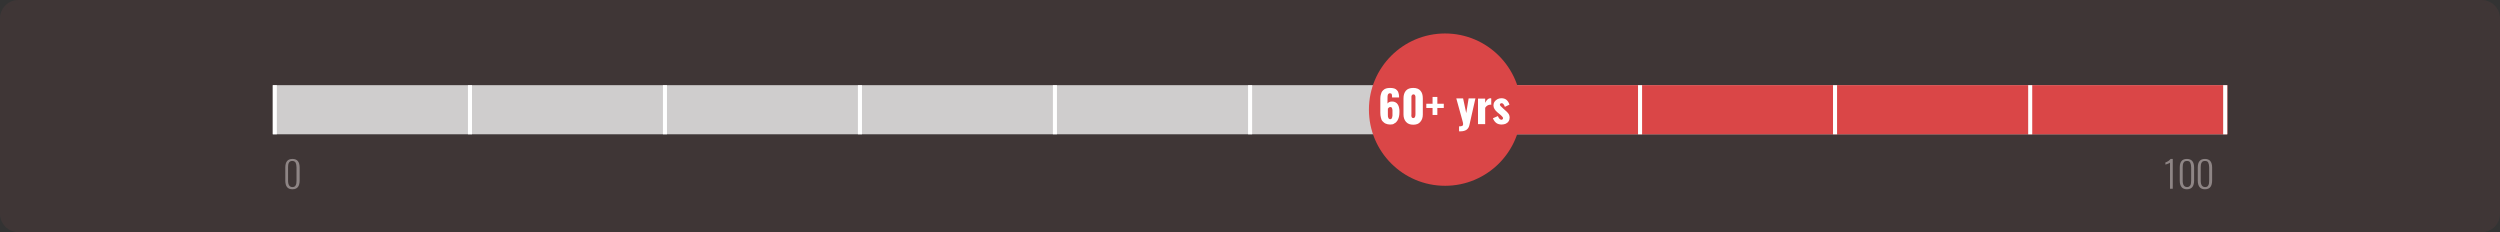 <!-- Generator: Adobe Illustrator 22.0.1, SVG Export Plug-In  -->
<svg version="1.1"
	 xmlns="http://www.w3.org/2000/svg" xmlns:xlink="http://www.w3.org/1999/xlink" xmlns:a="http://ns.adobe.com/AdobeSVGViewerExtensions/3.0/"
	 x="0px" y="0px" width="1359.1px" height="126.2px" viewBox="0 0 1359.1 126.2" style="enable-background:new 0 0 1359.1 126.2;"
	 xml:space="preserve">
<rect x="0" y="0" width="1359.1" height="126.2" fill="#333333" stroke="none"/>
<style type="text/css">
	.st0{fill:#3F3636;}
	.st1{fill:#8E8585;}
	.st2{fill:#CFCDCD;}
	.st3{fill:#DA4647;}
	.st4{fill:#FFFFFF;}
</style>
<defs>
</defs>
<g>
	<path class="st0" d="M1349.1,126.2H10c-5.5,0-10-4.5-10-10V10C0,4.5,4.5,0,10,0h1339.1c5.5,0,10,4.5,10,10v106.2
		C1359.1,121.8,1354.6,126.2,1349.1,126.2z"/>
	<g>
		<g>
			<path class="st1" d="M155.1,98.1v-7c0-3.2,1.3-4.7,3.9-4.7s3.9,1.6,3.9,4.7v7c0,1.5-0.3,2.7-0.9,3.5s-1.6,1.3-3,1.3
				C156.3,102.9,155.1,101.3,155.1,98.1z M160.7,100.8c0.4-0.6,0.5-1.5,0.5-2.6V91c0-1.1-0.2-1.9-0.5-2.6c-0.4-0.6-1-0.9-1.8-0.9
				s-1.5,0.3-1.8,0.9c-0.4,0.6-0.5,1.5-0.5,2.5v7.3c0,2.3,0.8,3.5,2.4,3.5C159.8,101.7,160.4,101.4,160.7,100.8z"/>
		</g>
		<g>
			<path class="st1" d="M1179.7,88.4c-0.2,0.3-1,0.6-2.5,1.1v-1.2c0.5-0.1,1-0.4,1.5-0.7c0.5-0.3,1-0.7,1.3-1.2h1.2v16.2h-1.5V88.4z
				"/>
			<path class="st1" d="M1185,98.1v-7c0-3.2,1.3-4.7,3.9-4.7s3.9,1.6,3.9,4.7v7c0,1.5-0.3,2.7-0.9,3.5c-0.6,0.8-1.6,1.3-3,1.3
				C1186.3,102.9,1185,101.3,1185,98.1z M1190.7,100.8c0.4-0.6,0.5-1.5,0.5-2.6V91c0-1.1-0.2-1.9-0.5-2.6s-1-0.9-1.8-0.9
				c-0.9,0-1.5,0.3-1.8,0.9c-0.4,0.6-0.5,1.5-0.5,2.5v7.3c0,2.3,0.8,3.5,2.4,3.5C1189.7,101.7,1190.3,101.4,1190.7,100.8z"/>
			<path class="st1" d="M1194.8,98.1v-7c0-3.2,1.3-4.7,3.9-4.7s3.9,1.6,3.9,4.7v7c0,1.5-0.3,2.7-0.9,3.5c-0.6,0.8-1.6,1.3-3,1.3
				C1196.1,102.9,1194.8,101.3,1194.8,98.1z M1200.5,100.8c0.4-0.6,0.5-1.5,0.5-2.6V91c0-1.1-0.2-1.9-0.5-2.6s-1-0.9-1.8-0.9
				c-0.9,0-1.5,0.3-1.8,0.9c-0.4,0.6-0.5,1.5-0.5,2.5v7.3c0,2.3,0.8,3.5,2.4,3.5C1199.6,101.7,1200.2,101.4,1200.5,100.8z"/>
		</g>
		<rect x="148.3" y="46.3" class="st2" width="1062.5" height="26.7"/>
		<rect x="785.6" y="46.3" class="st3" width="425.3" height="26.7"/>
		<rect x="148.3" y="46.3" class="st4" width="2.2" height="26.7"/>
		<rect x="254.4" y="46.3" class="st4" width="2.2" height="26.7"/>
		<rect x="360.4" y="46.3" class="st4" width="2.2" height="26.7"/>
		<rect x="466.4" y="46.3" class="st4" width="2.2" height="26.7"/>
		<rect x="572.4" y="46.3" class="st4" width="2.2" height="26.7"/>
		<rect x="678.5" y="46.3" class="st4" width="2.2" height="26.7"/>
		<rect x="784.5" y="46.3" class="st4" width="2.2" height="26.7"/>
		<rect x="890.5" y="46.3" class="st4" width="2.2" height="26.7"/>
		<rect x="996.5" y="46.3" class="st4" width="2.2" height="26.7"/>
		<rect x="1102.6" y="46.3" class="st4" width="2.2" height="26.7"/>
		<rect x="1208.6" y="46.3" class="st4" width="2.2" height="26.7"/>
		<circle class="st3" cx="785.6" cy="59.6" r="41.4"/>
	</g>
</g>
<g>
	<g>
		<path class="st4" d="M755.7,67.7c-0.9,0-1.7-0.2-2.4-0.5c-0.7-0.3-1.2-0.8-1.7-1.3s-0.7-1.2-0.9-2c-0.2-0.8-0.3-1.6-0.3-2.6v-6.9
			c0-0.8,0-1.5,0.1-2.2c0.1-0.6,0.3-1.2,0.5-1.8c0.2-0.6,0.6-1,1-1.4c0.4-0.4,0.9-0.7,1.5-0.9c0.6-0.2,1.4-0.3,2.2-0.3
			c0.9,0,1.7,0.1,2.3,0.3c0.6,0.2,1.1,0.5,1.5,1c0.4,0.4,0.7,0.9,0.8,1.5c0.2,0.6,0.3,1.3,0.3,2.1v0.3h-3.8c0-0.9-0.1-1.5-0.2-1.8
			c-0.1-0.3-0.5-0.5-1-0.5c-0.5,0-0.9,0.3-1.1,0.8s-0.2,1.5-0.2,3.1v1.7c0.2-0.3,0.5-0.6,0.9-0.8c0.4-0.2,0.9-0.3,1.5-0.3
			c0,0,0.1,0,0.1,0c0.7,0,1.3,0.1,1.8,0.4c0.6,0.3,1,0.7,1.3,1.2c0.3,0.5,0.6,1.1,0.7,1.8c0.2,0.7,0.2,1.4,0.2,2.2
			c0,1.1-0.1,2-0.3,2.8c-0.2,0.8-0.5,1.5-0.9,2.1c-0.4,0.6-0.9,1.1-1.6,1.4C757.5,67.6,756.7,67.7,755.7,67.7z M755.8,64.8
			c0.3,0,0.5-0.1,0.6-0.2s0.3-0.4,0.4-0.7c0.1-0.3,0.1-0.6,0.2-1c0-0.4,0-0.8,0-1.4c0-0.3,0-0.6,0-0.8c0-0.2,0-0.4,0-0.7
			c0-0.3,0-0.5-0.1-0.6c0-0.1-0.1-0.3-0.1-0.5c-0.1-0.2-0.1-0.3-0.2-0.4c-0.1-0.1-0.2-0.2-0.3-0.2c-0.1-0.1-0.3-0.1-0.5-0.1
			c-0.3,0-0.6,0.1-0.8,0.3c-0.2,0.2-0.4,0.4-0.5,0.6v3.1C754.4,63.9,754.9,64.8,755.8,64.8z"/>
		<path class="st4" d="M768.3,67.8c-1.7,0-3-0.5-3.9-1.5s-1.4-2.4-1.4-4v-8.8c0-1.8,0.4-3.1,1.3-4.2c0.9-1,2.2-1.5,4-1.5
			c1.7,0,3.1,0.5,3.9,1.5c0.9,1,1.3,2.4,1.3,4.2v8.8c0,1.7-0.5,3-1.4,4C771.3,67.3,770,67.8,768.3,67.8z M768.3,64.2
			c0.8,0,1.2-0.7,1.2-2.1v-8.6c0-0.2,0-0.3,0-0.4c0-0.1,0-0.3,0-0.5c0-0.2-0.1-0.4-0.1-0.5c-0.1-0.1-0.1-0.3-0.2-0.4
			c-0.1-0.1-0.2-0.2-0.3-0.3c-0.1-0.1-0.3-0.1-0.5-0.1c-0.1,0-0.3,0-0.4,0.1c-0.1,0-0.2,0.1-0.3,0.2c-0.1,0.1-0.2,0.2-0.2,0.2
			s-0.1,0.2-0.1,0.3s-0.1,0.3-0.1,0.3c0,0.1,0,0.2,0,0.4c0,0.2,0,0.3,0,0.3c0,0.1,0,0.2,0,0.3v8.6C767.1,63.5,767.5,64.2,768.3,64.2
			z"/>
		<path class="st4" d="M778.8,62.5v-3.8h-3.4v-2.3h3.4v-3.7h2.6v3.7h3.5v2.3h-3.5v3.8H778.8z"/>
		<path class="st4" d="M793.2,71.4v-2.7c0.9,0,1.4-0.1,1.8-0.3c0.3-0.2,0.4-0.5,0.4-0.9c0-0.1,0-0.1,0-0.2c0-0.4-0.2-1.1-0.5-2.2
			c-0.1-0.4-0.6-2.3-1.6-5.8c-1-3.5-1.5-5.4-1.6-5.8h3.7l1.7,8l1.3-8h3.7l-3.3,14.6c-0.5,2.2-2.1,3.3-4.9,3.3c0,0-0.1,0-0.1,0H793.2
			z"/>
		<path class="st4" d="M803.5,67.4V53.6h3.9v2.3c0.8-1.7,1.8-2.5,2.8-2.5c0.1,0,0.3,0,0.5,0.1V57c-0.2-0.1-0.4-0.1-0.6-0.1
			c-1.1,0.1-2,0.6-2.7,1.7v8.9H803.5z"/>
		<path class="st4" d="M816.4,67.7c-1.2,0-2.2-0.3-2.9-0.8c-0.8-0.6-1.4-1.4-1.9-2.6l2.7-1.2c0.3,0.7,0.6,1.2,0.9,1.5
			c0.3,0.3,0.7,0.5,1,0.5c0,0,0.1,0,0.1,0c0.2,0,0.4-0.1,0.6-0.3s0.2-0.4,0.2-0.6c0-0.1-0.1-0.3-0.1-0.4c-0.1-0.2-0.3-0.3-0.5-0.6
			c-0.2-0.2-0.4-0.4-0.5-0.5c-0.1-0.1-0.3-0.3-0.7-0.6l-1.1-0.9c-1.6-1.3-2.3-2.6-2.3-3.9c0-0.7,0.2-1.4,0.6-2
			c0.4-0.6,0.9-1,1.6-1.4c0.6-0.3,1.3-0.5,2.1-0.5c1.1,0,2.1,0.3,2.8,0.9s1.3,1.5,1.6,2.6l-2.5,1.2c-0.2-0.5-0.4-1-0.7-1.4
			c-0.3-0.4-0.6-0.6-1-0.6c0,0,0,0,0,0c-0.3,0-0.5,0.1-0.7,0.2c-0.2,0.2-0.3,0.4-0.3,0.6c0,0.4,0.5,1,1.7,2c0.1,0.1,0.2,0.1,0.2,0.2
			l1,0.9c0.4,0.4,0.7,0.6,0.9,0.8c0.2,0.2,0.4,0.5,0.7,0.8c0.3,0.4,0.5,0.7,0.6,1.1c0.1,0.4,0.2,0.8,0.2,1.2c0,0.8-0.2,1.5-0.6,2.1
			c-0.4,0.6-1,1-1.6,1.3C817.9,67.5,817.2,67.7,816.4,67.7z"/>
	</g>
</g>
</svg>
